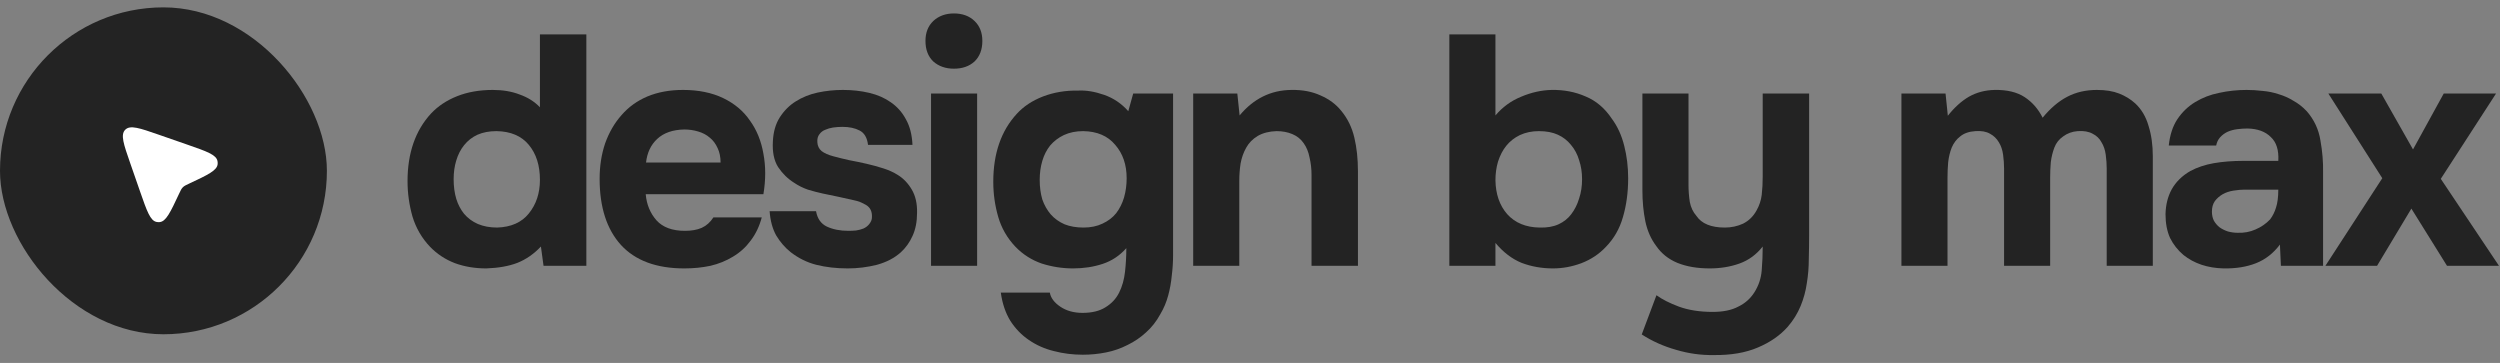 <?xml version="1.0" encoding="UTF-8"?> <svg xmlns="http://www.w3.org/2000/svg" width="186" height="27" viewBox="0 0 186 27" fill="none"><rect x="0" y="0" width="186" height="27" fill="#808080" stroke="none"/><rect y="0.548" width="24.321" height="24.321" rx="12.161" fill="#232323"></rect><path d="M9.686 12.133C9.196 10.724 8.951 10.019 9.319 9.651C9.688 9.283 10.392 9.528 11.801 10.018L13.929 10.758C15.371 11.259 16.092 11.51 16.181 11.983C16.195 12.056 16.199 12.131 16.193 12.206C16.153 12.685 15.462 13.009 14.079 13.657C13.841 13.769 13.721 13.825 13.627 13.912C13.611 13.927 13.595 13.943 13.581 13.959C13.493 14.053 13.437 14.172 13.325 14.411C12.677 15.793 12.353 16.485 11.874 16.524C11.8 16.531 11.725 16.527 11.651 16.513C11.179 16.424 10.928 15.703 10.426 14.261L9.686 12.133Z" fill="white"></path><path d="M40.244 18.341C39.725 18.892 39.142 19.298 38.493 19.557C37.861 19.8 37.091 19.938 36.183 19.97C35.34 19.97 34.561 19.841 33.848 19.581C33.134 19.306 32.518 18.9 31.999 18.365C31.383 17.717 30.945 16.963 30.686 16.103C30.443 15.244 30.321 14.368 30.321 13.477C30.321 11.385 30.905 9.707 32.072 8.442C32.591 7.891 33.24 7.461 34.018 7.153C34.796 6.845 35.68 6.691 36.669 6.691C37.415 6.691 38.08 6.805 38.663 7.032C39.263 7.242 39.766 7.559 40.171 7.98V2.557H43.625V19.776H40.439L40.244 18.341ZM36.985 16.93C38.023 16.898 38.809 16.549 39.344 15.884C39.896 15.204 40.171 14.368 40.171 13.379C40.171 12.309 39.896 11.442 39.344 10.777C38.793 10.112 37.99 9.772 36.937 9.756C36.402 9.756 35.931 9.845 35.526 10.023C35.137 10.201 34.804 10.461 34.529 10.801C34.269 11.126 34.075 11.507 33.945 11.944C33.815 12.366 33.751 12.828 33.751 13.331C33.751 13.866 33.815 14.352 33.945 14.79C34.075 15.212 34.269 15.585 34.529 15.909C34.804 16.233 35.145 16.484 35.55 16.663C35.972 16.841 36.45 16.93 36.985 16.93Z" fill="#232323"></path><path d="M50.96 17.174C51.447 17.174 51.86 17.101 52.201 16.955C52.557 16.793 52.849 16.533 53.076 16.176H56.676C56.497 16.841 56.222 17.417 55.849 17.903C55.492 18.39 55.054 18.787 54.535 19.095C54.033 19.403 53.473 19.63 52.857 19.776C52.241 19.906 51.593 19.97 50.912 19.97C48.836 19.97 47.263 19.387 46.193 18.219C45.139 17.052 44.612 15.414 44.612 13.306C44.612 12.35 44.75 11.466 45.026 10.655C45.318 9.845 45.723 9.148 46.242 8.564C46.761 7.964 47.401 7.502 48.163 7.178C48.942 6.853 49.825 6.691 50.814 6.691C51.965 6.691 52.963 6.894 53.806 7.299C54.649 7.705 55.314 8.264 55.8 8.977C56.303 9.675 56.635 10.493 56.797 11.434C56.976 12.374 56.976 13.379 56.797 14.45H48.042C48.107 15.212 48.374 15.86 48.844 16.395C49.315 16.914 50.02 17.174 50.96 17.174ZM53.611 12.09C53.611 11.685 53.538 11.328 53.392 11.02C53.246 10.696 53.052 10.437 52.809 10.242C52.565 10.031 52.274 9.877 51.933 9.78C51.609 9.683 51.268 9.634 50.912 9.634C50.052 9.65 49.379 9.885 48.893 10.339C48.423 10.777 48.147 11.361 48.066 12.09H53.611Z" fill="#232323"></path><path d="M62.684 9.439C62.441 9.439 62.206 9.456 61.978 9.488C61.768 9.52 61.573 9.577 61.395 9.658C61.216 9.723 61.071 9.837 60.957 9.999C60.843 10.145 60.795 10.339 60.811 10.582C60.827 10.858 60.933 11.077 61.127 11.239C61.338 11.401 61.63 11.531 62.003 11.628C62.359 11.726 62.757 11.823 63.194 11.92C63.632 12.001 64.062 12.09 64.484 12.188C64.905 12.285 65.319 12.399 65.724 12.528C66.129 12.658 66.486 12.82 66.794 13.015C67.216 13.274 67.564 13.639 67.84 14.109C68.115 14.579 68.245 15.155 68.229 15.836C68.229 16.501 68.115 17.076 67.888 17.563C67.678 18.033 67.386 18.438 67.013 18.779C66.543 19.2 65.951 19.508 65.237 19.703C64.524 19.881 63.803 19.97 63.073 19.97C62.23 19.97 61.452 19.881 60.738 19.703C60.041 19.525 59.4 19.208 58.817 18.754C58.395 18.414 58.038 18 57.747 17.514C57.471 17.011 57.309 16.412 57.26 15.714H60.714C60.811 16.265 61.079 16.647 61.516 16.857C61.97 17.068 62.505 17.174 63.122 17.174C63.3 17.174 63.486 17.165 63.681 17.149C63.892 17.117 64.078 17.068 64.24 17.003C64.419 16.922 64.565 16.809 64.678 16.663C64.808 16.501 64.873 16.33 64.873 16.152C64.889 15.73 64.743 15.431 64.435 15.252C64.143 15.074 63.827 14.952 63.486 14.887C63.146 14.806 62.781 14.725 62.392 14.644C62.003 14.563 61.614 14.482 61.224 14.401C60.852 14.32 60.479 14.223 60.106 14.109C59.733 13.979 59.392 13.809 59.084 13.598C58.614 13.306 58.217 12.917 57.892 12.431C57.584 11.944 57.455 11.304 57.503 10.509C57.536 9.812 57.706 9.221 58.014 8.734C58.338 8.231 58.736 7.834 59.206 7.542C59.692 7.234 60.236 7.015 60.835 6.886C61.452 6.756 62.076 6.691 62.708 6.691C63.405 6.691 64.062 6.764 64.678 6.91C65.294 7.056 65.829 7.291 66.283 7.615C66.754 7.94 67.126 8.361 67.402 8.88C67.694 9.399 67.856 10.031 67.888 10.777H64.581C64.516 10.242 64.305 9.885 63.949 9.707C63.608 9.529 63.186 9.439 62.684 9.439Z" fill="#232323"></path><path d="M70.971 1C71.603 1 72.114 1.186 72.503 1.559C72.892 1.932 73.087 2.427 73.087 3.043C73.087 3.692 72.892 4.202 72.503 4.575C72.114 4.932 71.603 5.11 70.971 5.11C70.355 5.11 69.844 4.932 69.439 4.575C69.05 4.202 68.855 3.692 68.855 3.043C68.855 2.427 69.05 1.932 69.439 1.559C69.844 1.186 70.355 1 70.971 1ZM72.698 19.776H69.269V6.959H72.698V19.776Z" fill="#232323"></path><path d="M83.799 18.462C83.312 19.014 82.729 19.403 82.048 19.63C81.367 19.857 80.629 19.97 79.835 19.97C79.04 19.97 78.262 19.849 77.5 19.606C76.754 19.346 76.105 18.933 75.554 18.365C74.938 17.717 74.508 16.971 74.265 16.128C74.022 15.285 73.9 14.417 73.9 13.525C73.9 11.418 74.484 9.731 75.651 8.467C76.154 7.915 76.803 7.486 77.597 7.178C78.408 6.869 79.275 6.724 80.199 6.74C80.799 6.707 81.448 6.813 82.145 7.056C82.842 7.299 83.442 7.705 83.945 8.272L84.31 6.959H87.277V18.973C87.277 19.492 87.244 20.003 87.18 20.506C87.131 21.024 87.042 21.519 86.912 21.989C86.782 22.476 86.588 22.938 86.328 23.375C86.037 23.91 85.68 24.364 85.258 24.737C84.853 25.11 84.399 25.418 83.896 25.662C83.394 25.921 82.859 26.108 82.291 26.221C81.724 26.334 81.148 26.391 80.564 26.391C79.818 26.391 79.105 26.302 78.424 26.124C77.743 25.962 77.119 25.686 76.551 25.297C76 24.924 75.538 24.445 75.165 23.862C74.808 23.278 74.573 22.581 74.46 21.77H78.108C78.173 22.159 78.432 22.508 78.886 22.816C79.34 23.124 79.891 23.278 80.54 23.278C81.237 23.278 81.805 23.14 82.242 22.865C82.696 22.589 83.037 22.224 83.264 21.77C83.491 21.316 83.637 20.797 83.702 20.214C83.766 19.63 83.799 19.046 83.799 18.462ZM80.613 16.93C81.148 16.93 81.618 16.833 82.023 16.639C82.445 16.444 82.785 16.184 83.045 15.86C83.304 15.52 83.499 15.13 83.629 14.693C83.758 14.239 83.823 13.761 83.823 13.258C83.823 12.253 83.54 11.426 82.972 10.777C82.421 10.112 81.626 9.772 80.588 9.756C80.053 9.756 79.575 9.853 79.154 10.047C78.748 10.242 78.408 10.501 78.132 10.826C77.873 11.15 77.678 11.531 77.548 11.969C77.419 12.407 77.354 12.877 77.354 13.379C77.354 13.915 77.419 14.401 77.548 14.839C77.694 15.26 77.905 15.633 78.181 15.957C78.456 16.265 78.797 16.509 79.202 16.687C79.608 16.849 80.078 16.93 80.613 16.93Z" fill="#232323"></path><path d="M92.227 8.588C93.265 7.34 94.546 6.707 96.07 6.691C96.897 6.675 97.626 6.813 98.259 7.105C98.891 7.38 99.402 7.761 99.791 8.248C100.261 8.815 100.585 9.48 100.764 10.242C100.942 10.988 101.031 11.823 101.031 12.747V19.776H97.578V13.015C97.578 12.561 97.529 12.131 97.432 11.726C97.351 11.304 97.205 10.947 96.994 10.655C96.783 10.347 96.499 10.12 96.143 9.974C95.802 9.829 95.413 9.756 94.975 9.756C94.424 9.772 93.954 9.893 93.565 10.12C93.192 10.347 92.908 10.639 92.713 10.996C92.519 11.336 92.381 11.726 92.3 12.163C92.235 12.585 92.203 13.015 92.203 13.452V19.776H88.773V6.959H92.057L92.227 8.588Z" fill="#232323"></path><path d="M111.261 8.588C111.78 7.972 112.412 7.51 113.158 7.202C113.92 6.878 114.682 6.707 115.444 6.691C116.352 6.675 117.195 6.837 117.973 7.178C118.752 7.502 119.4 8.053 119.919 8.831C120.341 9.399 120.649 10.072 120.843 10.85C121.038 11.612 121.135 12.415 121.135 13.258C121.135 14.312 121.005 15.277 120.746 16.152C120.503 17.011 120.081 17.749 119.481 18.365C118.979 18.9 118.371 19.306 117.657 19.581C116.96 19.841 116.255 19.97 115.541 19.97C114.714 19.97 113.936 19.833 113.206 19.557C112.493 19.265 111.844 18.771 111.261 18.073V19.776H107.831V2.557H111.261V8.588ZM111.261 13.404C111.277 14.441 111.569 15.285 112.136 15.933C112.72 16.582 113.523 16.914 114.544 16.93C115.095 16.947 115.566 16.866 115.955 16.687C116.344 16.509 116.66 16.257 116.903 15.933C117.163 15.593 117.357 15.204 117.487 14.766C117.633 14.328 117.706 13.85 117.706 13.331C117.706 12.828 117.633 12.358 117.487 11.92C117.357 11.482 117.155 11.101 116.879 10.777C116.619 10.453 116.295 10.201 115.906 10.023C115.517 9.845 115.047 9.756 114.495 9.756C113.977 9.756 113.506 9.853 113.085 10.047C112.679 10.242 112.339 10.509 112.063 10.85C111.804 11.174 111.601 11.563 111.455 12.018C111.326 12.455 111.261 12.917 111.261 13.404Z" fill="#232323"></path><path d="M130.513 21.77C130.837 21.268 131.024 20.716 131.072 20.116C131.121 19.517 131.145 18.925 131.145 18.341C130.675 18.941 130.099 19.362 129.418 19.606C128.737 19.849 128 19.97 127.205 19.97C126.281 19.97 125.478 19.833 124.797 19.557C124.133 19.281 123.606 18.86 123.216 18.292C122.827 17.773 122.56 17.165 122.414 16.468C122.268 15.755 122.195 14.985 122.195 14.158V6.959H125.624V13.744C125.624 14.182 125.657 14.612 125.722 15.033C125.803 15.439 125.965 15.779 126.208 16.055C126.597 16.639 127.302 16.93 128.324 16.93C128.81 16.93 129.264 16.833 129.686 16.639C130.107 16.428 130.44 16.103 130.683 15.666C130.894 15.293 131.024 14.904 131.072 14.498C131.121 14.077 131.145 13.623 131.145 13.136V6.959H134.599V17.49C134.599 18.073 134.591 18.673 134.574 19.29C134.574 19.889 134.526 20.481 134.429 21.065C134.347 21.649 134.193 22.216 133.966 22.767C133.739 23.319 133.423 23.829 133.018 24.3C132.45 24.948 131.705 25.467 130.78 25.856C129.872 26.245 128.778 26.432 127.497 26.416C126.557 26.432 125.624 26.302 124.7 26.026C123.776 25.767 122.925 25.386 122.146 24.883L123.241 21.965C123.662 22.273 124.222 22.557 124.919 22.816C125.632 23.075 126.467 23.205 127.424 23.205C128.202 23.205 128.835 23.075 129.321 22.816C129.824 22.573 130.221 22.224 130.513 21.77Z" fill="#232323"></path><path d="M144.919 8.613C145.406 7.996 145.925 7.526 146.476 7.202C147.043 6.878 147.684 6.707 148.397 6.691C149.321 6.675 150.067 6.853 150.635 7.226C151.202 7.599 151.648 8.11 151.972 8.758C152.54 8.061 153.148 7.542 153.797 7.202C154.445 6.861 155.183 6.691 156.01 6.691C156.658 6.691 157.21 6.78 157.664 6.959C158.118 7.137 158.515 7.38 158.855 7.688C159.326 8.126 159.658 8.685 159.852 9.366C160.063 10.031 160.169 10.785 160.169 11.628V19.776H156.739V12.553C156.739 12.212 156.715 11.863 156.666 11.507C156.618 11.15 156.512 10.842 156.35 10.582C156.204 10.307 155.985 10.096 155.694 9.95C155.402 9.788 155.029 9.723 154.575 9.756C154.169 9.788 153.813 9.918 153.505 10.145C153.197 10.355 152.978 10.631 152.848 10.972C152.718 11.312 152.629 11.677 152.58 12.066C152.548 12.455 152.532 12.836 152.532 13.209V19.776H149.103V12.553C149.103 12.212 149.078 11.863 149.03 11.507C148.981 11.15 148.876 10.842 148.713 10.582C148.551 10.307 148.332 10.096 148.057 9.95C147.781 9.788 147.416 9.723 146.962 9.756C146.492 9.788 146.119 9.918 145.844 10.145C145.568 10.355 145.357 10.631 145.211 10.972C145.081 11.296 144.992 11.661 144.944 12.066C144.911 12.455 144.895 12.836 144.895 13.209V19.776H141.466V6.959H144.749L144.919 8.613Z" fill="#232323"></path><path d="M169.626 18.195C169.14 18.844 168.548 19.306 167.851 19.581C167.154 19.857 166.343 19.987 165.419 19.97C164.235 19.938 163.246 19.606 162.451 18.973C162.03 18.617 161.697 18.195 161.454 17.709C161.227 17.206 161.114 16.614 161.114 15.933C161.13 15.236 161.284 14.62 161.576 14.085C161.884 13.534 162.346 13.079 162.962 12.723C163.481 12.447 164.065 12.253 164.713 12.139C165.378 12.026 166.1 11.969 166.878 11.969H169.505C169.553 11.174 169.367 10.582 168.945 10.193C168.54 9.788 167.964 9.577 167.218 9.561C166.975 9.561 166.724 9.577 166.464 9.61C166.205 9.642 165.962 9.707 165.735 9.804C165.524 9.902 165.338 10.039 165.175 10.218C165.029 10.38 164.932 10.582 164.884 10.826H161.357C161.438 10.047 161.649 9.399 161.989 8.88C162.346 8.345 162.792 7.915 163.327 7.591C163.862 7.267 164.454 7.04 165.102 6.91C165.767 6.764 166.448 6.691 167.145 6.691C167.535 6.691 167.932 6.715 168.337 6.764C168.742 6.797 169.14 6.878 169.529 7.007C169.918 7.121 170.283 7.283 170.623 7.494C170.98 7.688 171.312 7.948 171.62 8.272C172.172 8.904 172.512 9.634 172.642 10.461C172.788 11.272 172.853 12.066 172.837 12.844V19.776H169.699L169.626 18.195ZM169.505 14.109H166.999C166.756 14.109 166.481 14.133 166.173 14.182C165.864 14.231 165.597 14.32 165.37 14.45C165.143 14.579 164.948 14.749 164.786 14.96C164.64 15.171 164.567 15.431 164.567 15.739C164.567 15.998 164.616 16.225 164.713 16.42C164.827 16.614 164.965 16.776 165.127 16.906C165.305 17.036 165.516 17.141 165.759 17.222C166.002 17.287 166.246 17.319 166.489 17.319C166.959 17.336 167.397 17.255 167.802 17.076C168.224 16.898 168.588 16.647 168.897 16.322C169.091 16.063 169.237 15.771 169.334 15.447C169.448 15.106 169.505 14.66 169.505 14.109Z" fill="#232323"></path><path d="M181.814 6.959H185.705L181.595 13.306L185.924 19.776H182.057L179.406 15.52L176.853 19.776H173.01L177.242 13.258L173.229 6.959H177.169L179.528 11.118L181.814 6.959Z" fill="#232323"></path></svg> 